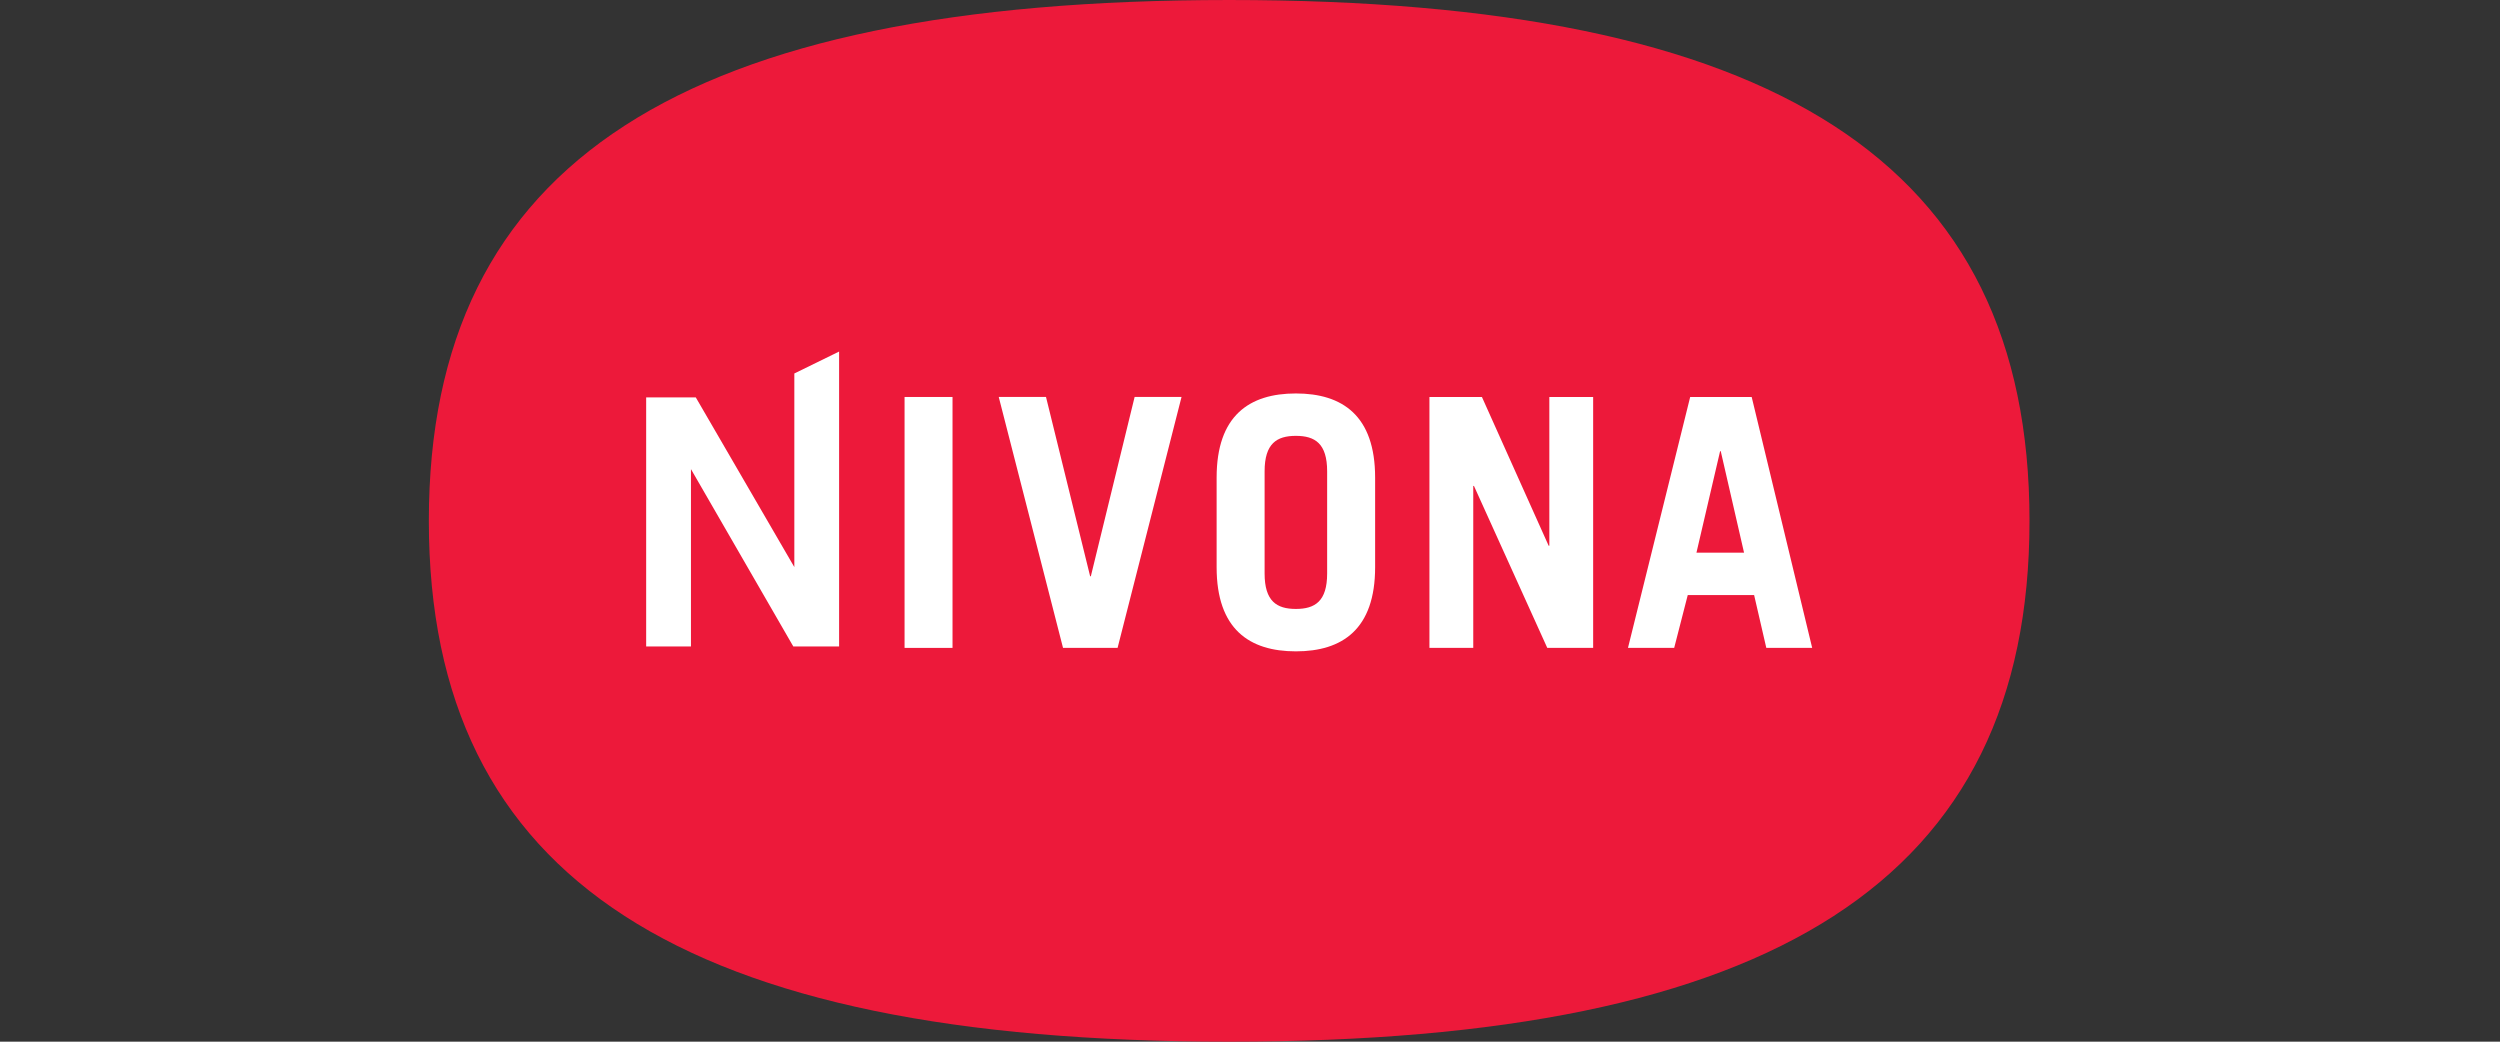 <?xml version="1.0" encoding="UTF-8" standalone="no"?><!DOCTYPE svg PUBLIC "-//W3C//DTD SVG 1.1//EN" "http://www.w3.org/Graphics/SVG/1.1/DTD/svg11.dtd"><svg width="100%" height="100%" viewBox="0 0 120 50" version="1.1" xmlns="http://www.w3.org/2000/svg" xmlns:xlink="http://www.w3.org/1999/xlink" xml:space="preserve" xmlns:serif="http://www.serif.com/" style="fill-rule:evenodd;clip-rule:evenodd;stroke-linejoin:round;stroke-miterlimit:2;"><rect x="0" y="0" width="120" height="50" fill="#333333" stroke="none"/><path d="M59,50c26.16,0 38.416,-7.752 38.416,-25c0,-17.249 -12.256,-25 -38.416,-25c-26.16,0 -38.416,7.751 -38.416,25c-0,17.248 12.256,25 38.416,25" style="fill:#ed193a;fill-rule:nonzero;"/><path d="M33.166,31.029l-0,-8.511l4.912,8.511l2.199,0l-0,-14.155l-2.149,1.053l-0,9.293l-4.73,-8.145l-2.382,-0l-0,11.954l2.15,0Z" style="fill:#fff;fill-rule:nonzero;"/><rect x="43.419" y="19.055" width="2.302" height="12.044" style="fill:#fff;"/><path d="M47.939,19.053l2.269,0l2.119,8.609l0.033,0l2.102,-8.609l2.252,0l-3.07,12.045l-2.619,-0l-3.086,-12.045Z" style="fill:#fff;fill-rule:nonzero;"/><path d="M60.701,27.527c-0,1.335 0.584,1.702 1.501,1.702c0.918,0 1.501,-0.367 1.501,-1.702l0,-4.904c0,-1.335 -0.583,-1.702 -1.501,-1.702c-0.917,0 -1.501,0.367 -1.501,1.702l-0,4.904Zm-2.303,-4.604c0,-2.97 1.568,-4.037 3.804,-4.037c2.236,0 3.804,1.067 3.804,4.037l0,4.305c0,2.969 -1.568,4.037 -3.804,4.037c-2.236,-0 -3.804,-1.068 -3.804,-4.037l0,-4.305Z" style="fill:#fff;fill-rule:nonzero;"/><path d="M68.613,31.099l0,-12.044l2.519,-0l3.203,7.14l0.033,-0l0,-7.14l2.103,-0l-0,12.044l-2.202,-0l-3.52,-7.775l-0.033,0l-0,7.775l-2.103,-0Z" style="fill:#fff;fill-rule:nonzero;"/><path d="M81.43,26.527l2.284,0l-1.118,-4.87l-0.031,-0l-1.135,4.87Zm-3.287,4.572l2.986,-12.044l2.952,-0l2.904,12.044l-2.202,-0l-0.585,-2.535l-3.186,-0l-0.651,2.535l-2.218,-0Z" style="fill:#fff;fill-rule:nonzero;"/></svg>